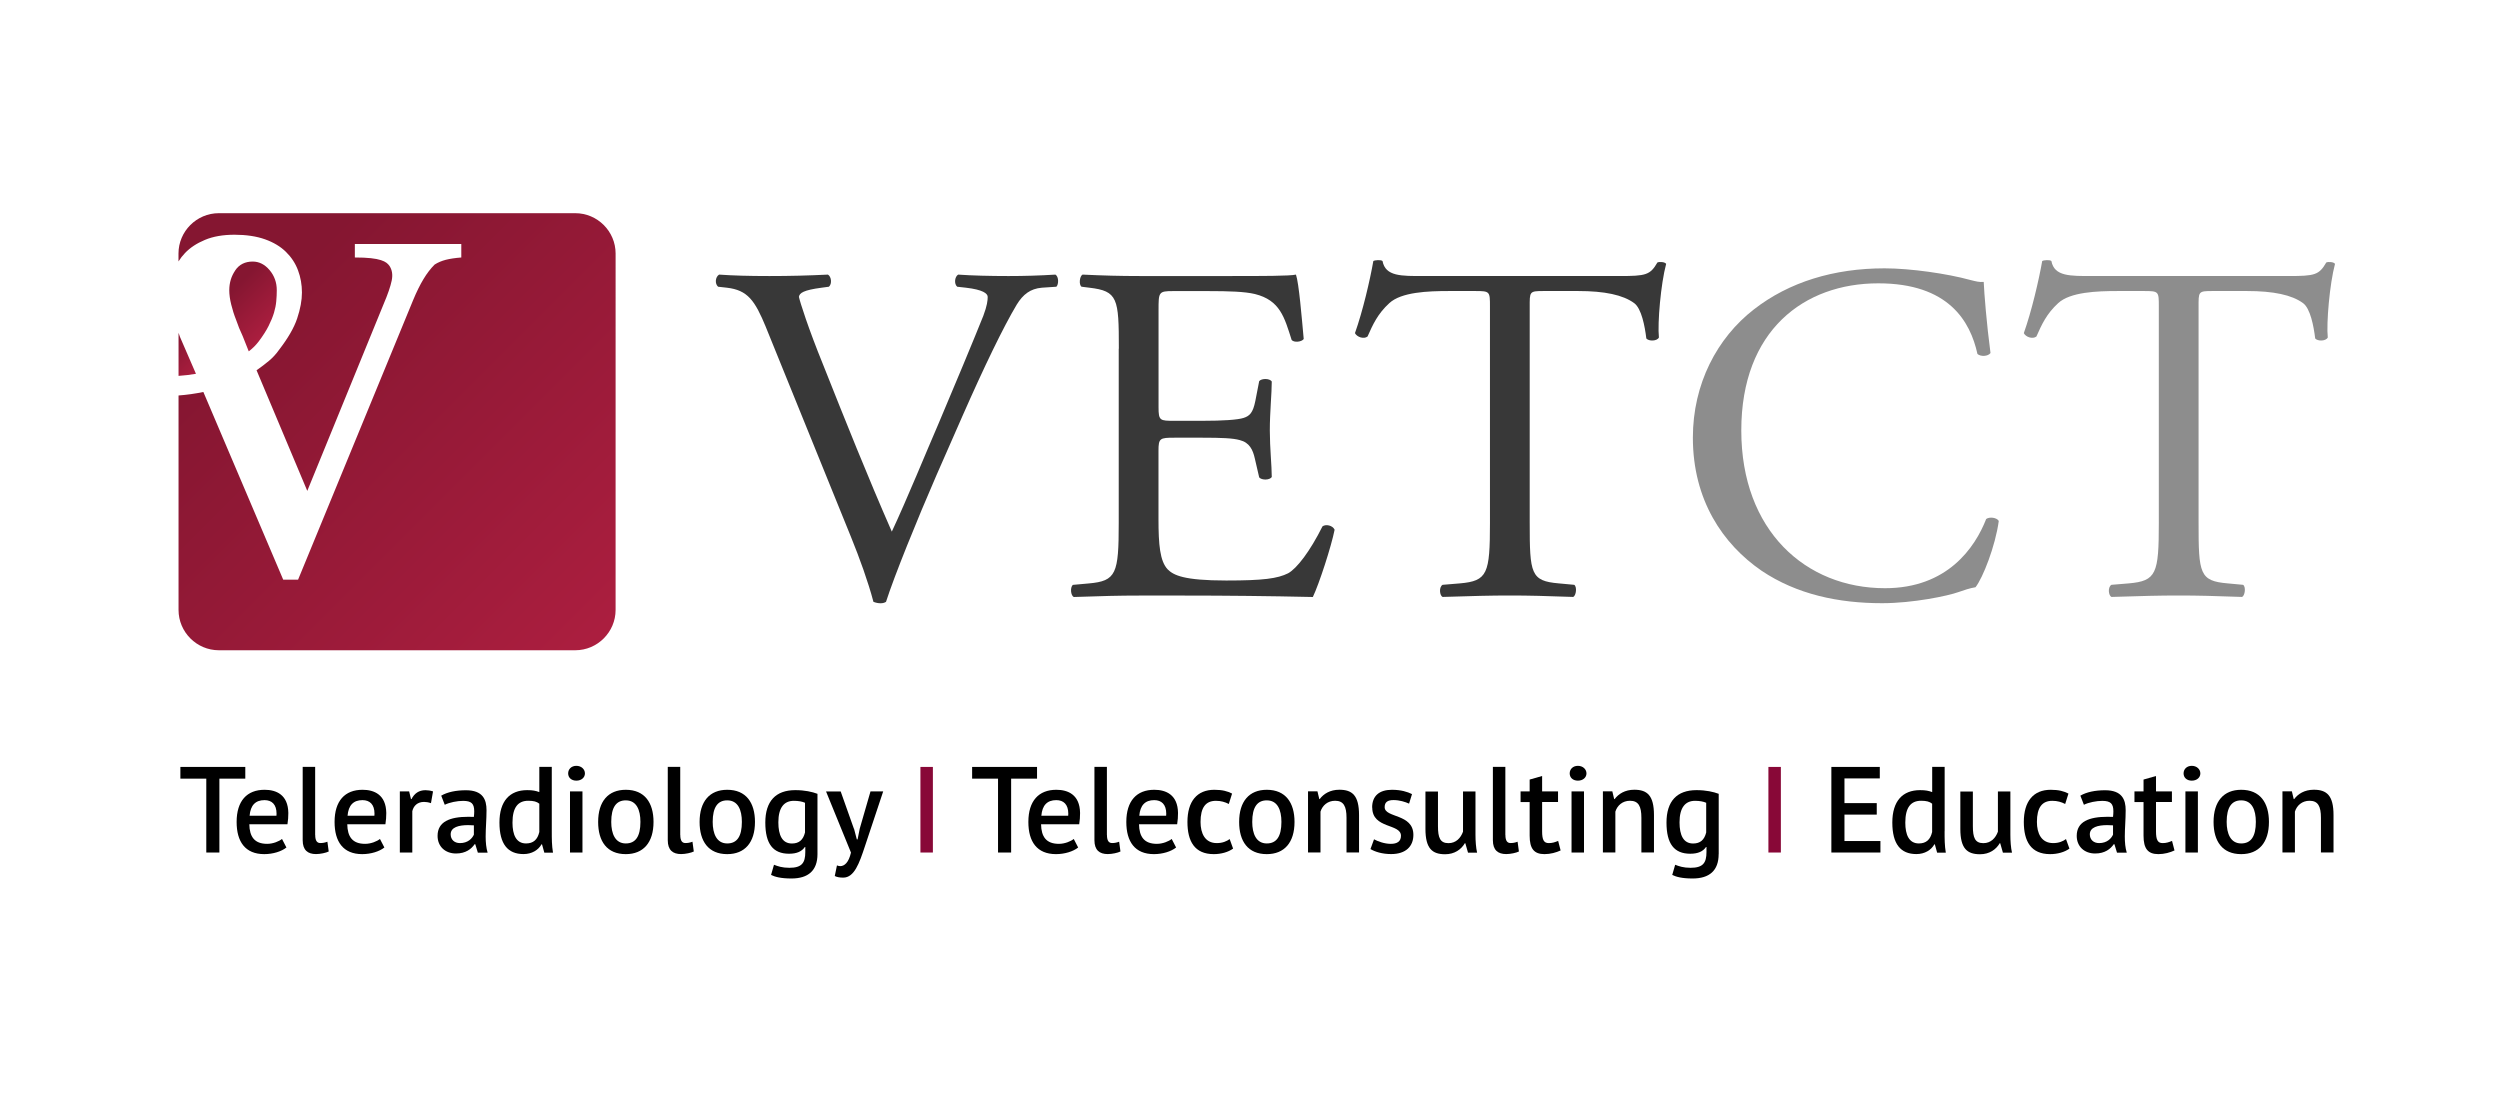 <?xml version="1.0" encoding="UTF-8"?><svg id="a" xmlns="http://www.w3.org/2000/svg" xmlns:xlink="http://www.w3.org/1999/xlink" viewBox="0 0 435.18 190.9"><defs><style>.i{fill:url(#d);}.j{fill:url(#f);}.k{fill:url(#h);}.l{fill:none;}.m{fill:#880837;}.n{fill:#8d8d8d;}.o{fill:#383838;}.p{clip-path:url(#c);}.q{clip-path:url(#b);}.r{clip-path:url(#e);}.s{clip-path:url(#g);}</style><clipPath id="b"><rect class="l" x="31.08" y="37.11" width="375.39" height="76.07"/></clipPath><clipPath id="c"><path class="l" d="M31.08,65.43c.99-.07,1.99-.18,3.03-.36l-2.78-6.42c-.09-.24-.16-.48-.25-.72v7.51Z"/></clipPath><linearGradient id="d" x1="-6.43" y1="597.73" x2="-5.38" y2="597.73" gradientTransform="translate(-4075.27 102.11) rotate(90) scale(6.87 -6.87)" gradientUnits="userSpaceOnUse"><stop offset="0" stop-color="#851631"/><stop offset="1" stop-color="#ab1e3f"/></linearGradient><clipPath id="e"><path class="l" d="M40.96,47.06c-.7,1.01-1.05,2.16-1.05,3.47,0,.74,.11,1.57,.34,2.49,.23,.92,.5,1.79,.83,2.61,.33,.98,.72,1.95,1.17,2.89l1.05,2.64c.66-.49,1.23-1.07,1.73-1.72,.74-.98,1.32-1.89,1.73-2.71,.41-.82,.72-1.58,.93-2.27,.21-.7,.34-1.37,.4-2.03,.06-.66,.09-1.29,.09-1.91,0-1.35-.42-2.52-1.26-3.51-.84-.99-1.82-1.48-2.93-1.48-1.32,0-2.33,.5-3.03,1.51"/></clipPath><linearGradient id="f" x1="4.8" y1="586.85" x2="5.85" y2="586.85" gradientTransform="translate(-5274.36 5.3) rotate(90) scale(9.06 -9.06)" xlink:href="#d"/><clipPath id="g"><path class="l" d="M38.09,37.11c-3.86,0-7.02,3.16-7.02,7.02v1.38c.32-.52,.7-1.01,1.14-1.47,.89-.93,2.04-1.69,3.46-2.28,1.42-.6,3.14-.9,5.16-.9s3.83,.27,5.31,.8c1.48,.53,2.7,1.26,3.64,2.19,.95,.93,1.65,2,2.1,3.21,.45,1.21,.68,2.5,.68,3.86s-.28,2.86-.83,4.51c-.55,1.65-1.62,3.48-3.18,5.5-.49,.7-1.07,1.33-1.73,1.88-.66,.55-1.38,1.1-2.16,1.64l8.83,21,13.28-32.5c.74-1.73,1.21-3.1,1.42-4.13,.21-1.03,.06-1.89-.43-2.59-.12-.17-.29-.33-.49-.49-.21-.16-.53-.32-.96-.46-.43-.14-1.02-.26-1.76-.34-.74-.08-1.67-.12-2.78-.12v-2.35h18.53v2.35c-1.07,.08-1.97,.22-2.69,.4-.72,.19-1.37,.46-1.95,.83-.7,.7-1.35,1.54-1.94,2.53-.6,.99-1.21,2.22-1.82,3.7l-20.01,48.62h-2.59l-13.9-32.67c-1.43,.3-2.87,.5-4.32,.61v37.33c0,3.86,3.16,7.02,7.02,7.02h62.04c3.86,0,7.02-3.16,7.02-7.02V44.13c0-3.86-3.16-7.02-7.02-7.02H38.09Z"/></clipPath><linearGradient id="h" x1="35.92" y1="556.93" x2="36.97" y2="556.93" gradientTransform="translate(-43475.41 -2765.88) rotate(90) scale(78.19 -78.19)" gradientUnits="userSpaceOnUse"><stop offset="0" stop-color="#851631"/><stop offset="1" stop-color="#ab1e3f"/></linearGradient></defs><g class="q"><path class="o" d="M133.34,56.99c-1.94-4.72-3.2-6.49-6.82-6.91l-1.52-.17c-.59-.51-.5-1.68,.17-2.11,2.44,.17,5.14,.25,8.76,.25s6.66-.08,10.19-.25c.59,.34,.76,1.6,.17,2.11l-1.26,.17c-3.2,.42-3.87,.93-3.96,1.6,.17,.84,1.6,5.39,4.21,11.8,3.88,9.77,7.75,19.46,11.96,29.06,2.61-5.56,6.15-14.24,8.09-18.7,2.44-5.73,6.4-15.25,7.84-18.87,.67-1.77,.76-2.7,.76-3.29s-.84-1.26-3.79-1.6l-1.52-.17c-.59-.51-.42-1.77,.17-2.11,2.36,.17,5.56,.25,8.76,.25,2.78,0,5.39-.08,8.17-.25,.59,.34,.59,1.68,.17,2.11l-2.53,.17c-2.02,.17-3.29,1.18-4.38,2.95-2.36,3.96-5.65,10.78-9.44,19.38l-4.55,10.36c-3.37,7.75-7.33,17.52-8.76,21.99-.25,.17-.59,.25-.93,.25-.42,0-.84-.08-1.26-.25-.93-3.54-2.44-7.67-3.87-11.2l-14.83-36.56Z"/><path class="o" d="M194.76,60.69c0-8.76-.17-10.03-5.14-10.61l-1.35-.17c-.51-.34-.34-1.85,.17-2.11,3.62,.17,6.49,.25,9.94,.25h15.84c5.39,0,10.36,0,11.37-.25,.51,1.43,1.01,7.5,1.35,11.21-.34,.51-1.68,.67-2.1,.17-1.26-3.96-2.02-6.91-6.4-8-1.77-.42-4.47-.51-8.17-.51h-6.07c-2.53,0-2.53,.17-2.53,3.37v16.85c0,2.36,.25,2.36,2.78,2.36h4.89c3.54,0,6.15-.17,7.16-.51,1.01-.34,1.6-.84,2.02-2.95l.67-3.45c.42-.5,1.85-.5,2.19,.08,0,2.02-.34,5.31-.34,8.51,0,3.03,.34,6.23,.34,8.09-.34,.59-1.77,.59-2.19,.08l-.76-3.29c-.34-1.52-.93-2.78-2.61-3.2-1.18-.34-3.2-.42-6.49-.42h-4.89c-2.53,0-2.78,.08-2.78,2.28v11.88c0,4.46,.25,7.33,1.6,8.76,1.01,1.01,2.78,1.94,10.19,1.94,6.49,0,8.93-.34,10.78-1.26,1.52-.84,3.79-3.79,5.98-8.17,.59-.42,1.77-.17,2.11,.59-.59,2.95-2.7,9.44-3.79,11.71-7.58-.17-15.08-.25-22.58-.25h-7.58c-3.62,0-6.49,.08-11.46,.25-.51-.25-.67-1.6-.17-2.11l2.78-.25c4.8-.42,5.22-1.69,5.22-10.53v-30.33Z"/><path class="o" d="M266.28,91.02c0,8.85,.17,10.11,5.05,10.53l2.7,.25c.51,.34,.34,1.85-.17,2.11-4.8-.17-7.67-.25-11.04-.25s-6.32,.08-11.71,.25c-.51-.25-.67-1.69,0-2.11l3.03-.25c4.8-.42,5.22-1.69,5.22-10.53V53.36c0-2.61,0-2.7-2.53-2.7h-4.63c-3.62,0-8.26,.17-10.36,2.11-2.02,1.85-2.86,3.71-3.79,5.81-.67,.51-1.85,.08-2.19-.59,1.35-3.79,2.61-9.18,3.2-12.55,.25-.17,1.35-.25,1.6,0,.51,2.7,3.29,2.61,7.16,2.61h34.12c4.55,0,5.31-.17,6.57-2.36,.42-.17,1.35-.08,1.52,.25-.93,3.45-1.52,10.28-1.26,12.81-.34,.67-1.77,.67-2.19,.17-.25-2.11-.84-5.22-2.11-6.15-1.94-1.43-5.14-2.11-9.77-2.11h-5.98c-2.53,0-2.44,.08-2.44,2.86v37.49Z"/><path class="n" d="M305.29,53.87c6.15-4.8,13.98-7.16,22.75-7.16,4.55,0,10.95,.93,14.91,2.02,1.01,.25,1.6,.42,2.36,.34,.08,1.94,.5,7.24,1.18,12.38-.42,.59-1.68,.67-2.27,.17-1.26-5.73-5.05-12.3-17.27-12.3-12.89,0-23.84,8.17-23.84,25.61s11.2,27.46,25.02,27.46c10.87,0,15.67-7.08,17.61-12.05,.59-.42,1.85-.25,2.19,.34-.59,4.38-2.78,9.94-4.05,11.54-1.01,.17-2.02,.51-2.95,.84-1.85,.67-7.92,1.94-13.31,1.94-7.58,0-14.83-1.52-20.98-5.65-6.74-4.63-11.96-12.3-11.96-23.17,0-9.35,4.21-17.35,10.62-22.32"/><path class="n" d="M382.71,91.02c0,8.85,.17,10.11,5.06,10.53l2.69,.25c.51,.34,.34,1.85-.17,2.11-4.8-.17-7.67-.25-11.04-.25s-6.32,.08-11.71,.25c-.51-.25-.68-1.69,0-2.11l3.03-.25c4.8-.42,5.22-1.69,5.22-10.53V53.36c0-2.61,0-2.7-2.53-2.7h-4.63c-3.62,0-8.26,.17-10.36,2.11-2.02,1.85-2.86,3.71-3.79,5.81-.68,.51-1.86,.08-2.19-.59,1.35-3.79,2.61-9.18,3.2-12.55,.25-.17,1.35-.25,1.6,0,.51,2.7,3.29,2.61,7.16,2.61h34.12c4.55,0,5.31-.17,6.57-2.36,.42-.17,1.35-.08,1.52,.25-.93,3.45-1.52,10.28-1.26,12.81-.34,.67-1.77,.67-2.19,.17-.25-2.11-.84-5.22-2.11-6.15-1.94-1.43-5.14-2.11-9.77-2.11h-5.98c-2.53,0-2.44,.08-2.44,2.86v37.49Z"/></g><g class="p"><rect class="i" x="28.87" y="57.95" width="7.45" height="7.45" transform="translate(-34.06 41.11) rotate(-45)"/></g><g class="r"><rect class="j" x="35.6" y="44.91" width="16.9" height="16.9" transform="translate(-24.83 46.78) rotate(-45)"/></g><g class="s"><rect class="k" x="15.32" y="21.36" width="107.58" height="107.58" transform="translate(-32.89 70.88) rotate(-45)"/></g><g><path d="M42.7,135.54h-4.51v12.86h-2.28v-12.86h-4.51v-2.04h11.3v2.04Z"/><path d="M49.85,147.53c-.85,.68-2.32,1.15-3.85,1.15-3.32,0-4.81-2.17-4.81-5.6,0-3.66,1.79-5.6,4.87-5.6,2.02,0,4.09,.85,4.13,4.04,0,.6-.04,1.3-.15,1.96h-6.64c.04,2.17,.89,3.41,3.11,3.41,1.04,0,2.09-.45,2.58-.85l.77,1.49Zm-6.39-5.53h4.66c0-.11,.02-.23,.02-.36,0-1.62-.83-2.36-2.09-2.36-1.58,0-2.45,.89-2.6,2.72Z"/><path d="M54.87,145.35c0,1,.32,1.4,.89,1.4,.36,0,.72-.04,1.23-.23l.23,1.7c-.45,.23-1.45,.45-2.21,.45-1.43,0-2.32-.68-2.32-2.41v-12.77h2.17v11.86Z"/><path d="M66.9,147.53c-.85,.68-2.32,1.15-3.85,1.15-3.32,0-4.81-2.17-4.81-5.6,0-3.66,1.79-5.6,4.87-5.6,2.02,0,4.09,.85,4.13,4.04,0,.6-.04,1.3-.15,1.96h-6.64c.04,2.17,.89,3.41,3.11,3.41,1.04,0,2.09-.45,2.58-.85l.77,1.49Zm-6.39-5.53h4.66c0-.11,.02-.23,.02-.36,0-1.62-.83-2.36-2.09-2.36-1.58,0-2.45,.89-2.6,2.72Z"/><path d="M75,139.8c-.43-.15-.83-.21-1.19-.21-1.13,0-1.83,.68-2.04,1.62v7.19h-2.17v-10.64h1.62l.32,1.34h.09c.51-1,1.3-1.55,2.43-1.55,.4,0,.83,.06,1.32,.21l-.36,2.04Z"/><path d="M76.81,138.5c1.06-.62,2.55-.94,4.3-.94,2.96,0,3.58,1.64,3.58,3.47,0,1.6-.15,3.15-.15,4.58,0,1.02,.09,1.98,.34,2.81h-1.7l-.45-1.47h-.11c-.55,.81-1.53,1.62-3.24,1.62-1.87,0-3.21-1.21-3.21-3.07,0-2.47,2.13-3.32,5.36-3.32,.3,0,.64,0,.96,.02,.04-.36,.06-.68,.06-.96,0-1.34-.47-1.83-1.94-1.83-1.02,0-2.36,.26-3.19,.68l-.62-1.6Zm5.68,6.77v-1.6c-.34-.02-.68-.04-1-.04-1.62,0-3.04,.36-3.04,1.6,0,.92,.64,1.53,1.62,1.53,1.38,0,2.13-.81,2.43-1.49Z"/><path d="M96.05,144.69c0,1.34,0,2.47,.21,3.73h-1.51l-.4-1.45h-.09c-.55,1-1.68,1.7-3.13,1.7-2.75,0-4.19-1.75-4.19-5.49s1.79-5.64,4.83-5.64c.98,0,1.47,.11,2.11,.34v-4.39h2.17v11.2Zm-2.17,.17v-4.96c-.45-.36-.98-.51-1.92-.51-1.77,0-2.75,1.13-2.75,3.81,0,2.11,.64,3.62,2.36,3.62,1.28,0,2-.68,2.3-1.96Z"/><path d="M100.33,133.31c.87,0,1.49,.6,1.49,1.32s-.62,1.26-1.49,1.26-1.43-.53-1.43-1.26,.55-1.32,1.43-1.32Zm-1.11,4.45h2.17v10.64h-2.17v-10.64Z"/><path d="M108.93,137.48c3.28,0,4.83,2.24,4.83,5.6,0,3.58-1.77,5.6-4.83,5.6-3.28,0-4.81-2.24-4.81-5.6,0-3.58,1.75-5.6,4.81-5.6Zm0,9.34c1.7,0,2.55-1.21,2.55-3.75,0-2.09-.68-3.75-2.55-3.75-1.64,0-2.53,1.17-2.53,3.75,0,2.04,.68,3.75,2.53,3.75Z"/><path d="M118.42,145.35c0,1,.32,1.4,.89,1.4,.36,0,.72-.04,1.23-.23l.23,1.7c-.45,.23-1.45,.45-2.21,.45-1.43,0-2.32-.68-2.32-2.41v-12.77h2.17v11.86Z"/><path d="M126.59,137.48c3.28,0,4.83,2.24,4.83,5.6,0,3.58-1.77,5.6-4.83,5.6-3.28,0-4.81-2.24-4.81-5.6,0-3.58,1.75-5.6,4.81-5.6Zm0,9.34c1.7,0,2.55-1.21,2.55-3.75,0-2.09-.68-3.75-2.55-3.75-1.64,0-2.53,1.17-2.53,3.75,0,2.04,.68,3.75,2.53,3.75Z"/><path d="M142.3,148.68c0,2.87-1.62,4.24-4.53,4.24-1.83,0-2.87-.28-3.55-.62l.51-1.77c.66,.26,1.43,.53,2.68,.53,2.17,0,2.77-.85,2.77-2.75v-.87h-.08c-.53,.77-1.38,1.17-2.75,1.17-2.79,0-4.13-1.72-4.13-5.43s1.81-5.64,5.21-5.64c1.68,0,2.96,.3,3.87,.64v10.49Zm-2.17-3.77v-5.17c-.47-.21-1.13-.34-1.94-.34-1.7,0-2.7,1.17-2.7,3.75,0,2.24,.68,3.68,2.36,3.68,1.26,0,1.96-.64,2.28-1.92Z"/><path d="M148.66,144.25l.49,1.87h.13l.38-1.89,1.87-6.47h2.21l-3.19,9.58c-.98,2.96-1.85,5.43-3.77,5.43-.6,0-1.11-.09-1.47-.28l.38-1.85c.19,.09,.38,.13,.57,.13,.72,0,1.47-.6,1.87-2.36l-4.34-10.64h2.55l2.3,6.49Z"/><path class="m" d="M160.22,133.5h2.17v14.9h-2.17v-14.9Z"/><path d="M180.52,135.54h-4.51v12.86h-2.28v-12.86h-4.51v-2.04h11.3v2.04Z"/><path d="M187.67,147.53c-.85,.68-2.32,1.15-3.85,1.15-3.32,0-4.81-2.17-4.81-5.6,0-3.66,1.79-5.6,4.87-5.6,2.02,0,4.09,.85,4.13,4.04,0,.6-.04,1.3-.15,1.96h-6.64c.04,2.17,.89,3.41,3.11,3.41,1.04,0,2.09-.45,2.58-.85l.77,1.49Zm-6.39-5.53h4.66c0-.11,.02-.23,.02-.36,0-1.62-.83-2.36-2.09-2.36-1.58,0-2.45,.89-2.6,2.72Z"/><path d="M192.69,145.35c0,1,.32,1.4,.89,1.4,.36,0,.72-.04,1.23-.23l.23,1.7c-.45,.23-1.45,.45-2.21,.45-1.43,0-2.32-.68-2.32-2.41v-12.77h2.17v11.86Z"/><path d="M204.72,147.53c-.85,.68-2.32,1.15-3.85,1.15-3.32,0-4.81-2.17-4.81-5.6,0-3.66,1.79-5.6,4.87-5.6,2.02,0,4.09,.85,4.13,4.04,0,.6-.04,1.3-.15,1.96h-6.64c.04,2.17,.89,3.41,3.11,3.41,1.04,0,2.09-.45,2.58-.85l.77,1.49Zm-6.39-5.53h4.66c0-.11,.02-.23,.02-.36,0-1.62-.83-2.36-2.09-2.36-1.58,0-2.45,.89-2.6,2.72Z"/><path d="M214.64,147.72c-.85,.62-2.09,.96-3.36,.96-3.34,0-4.58-2.24-4.58-5.6,0-3.58,1.66-5.6,4.68-5.6,1.43,0,2.32,.26,3.09,.66l-.57,1.81c-.66-.34-1.36-.55-2.24-.55-1.79,0-2.68,1.17-2.68,3.68,0,1.98,.77,3.68,2.83,3.68,1,0,1.72-.32,2.24-.7l.6,1.66Z"/><path d="M220.51,137.48c3.28,0,4.83,2.24,4.83,5.6,0,3.58-1.77,5.6-4.83,5.6-3.28,0-4.81-2.24-4.81-5.6,0-3.58,1.75-5.6,4.81-5.6Zm0,9.34c1.7,0,2.55-1.21,2.55-3.75,0-2.09-.68-3.75-2.55-3.75-1.64,0-2.53,1.17-2.53,3.75,0,2.04,.68,3.75,2.53,3.75Z"/><path d="M234.39,148.4v-6.05c0-2-.51-2.96-1.98-2.96-1.3,0-2.21,.81-2.55,1.89v7.11h-2.17v-10.64h1.64l.32,1.34h.08c.66-.89,1.79-1.62,3.41-1.62,2.24,0,3.43,.98,3.43,4.41v6.51h-2.17Z"/><path d="M238.85,140.57c0-2.04,1.26-3.09,3.45-3.09,1.58,0,2.72,.36,3.49,.75l-.51,1.66c-.66-.3-1.66-.62-2.7-.62s-1.55,.36-1.55,1.23c0,1.92,5,1.09,5,4.83,0,1.98-1.3,3.34-3.87,3.34-1.55,0-2.81-.4-3.6-.87l.62-1.7c.66,.36,1.81,.79,2.92,.79,1.04,0,1.77-.38,1.77-1.4,0-2.17-5-1.17-5-4.92Z"/><path d="M250.31,137.76v6.05c0,2.02,.38,2.96,1.83,2.96,1.3,0,2.13-.89,2.53-2v-7h2.17v7.54c0,1.06,.08,2.24,.28,3.11h-1.58l-.47-1.64h-.08c-.64,1.09-1.79,1.92-3.43,1.92-2.24,0-3.43-.98-3.43-4.41v-6.51h2.17Z"/><path d="M262.05,145.35c0,1,.32,1.4,.89,1.4,.36,0,.72-.04,1.23-.23l.23,1.7c-.45,.23-1.45,.45-2.21,.45-1.43,0-2.32-.68-2.32-2.41v-12.77h2.17v11.86Z"/><path d="M264.69,137.76h1.58v-2.06l2.17-.62v2.68h2.77v1.85h-2.77v5.11c0,1.47,.3,2.04,1.15,2.04,.66,0,1.06-.15,1.64-.38l.43,1.66c-.77,.36-1.77,.64-2.81,.64-1.81,0-2.58-.94-2.58-3.21v-5.85h-1.58v-1.85Z"/><path d="M274.67,133.31c.87,0,1.49,.6,1.49,1.32s-.62,1.26-1.49,1.26-1.43-.53-1.43-1.26,.55-1.32,1.43-1.32Zm-1.11,4.45h2.17v10.64h-2.17v-10.64Z"/><path d="M285.72,148.4v-6.05c0-2-.51-2.96-1.98-2.96-1.3,0-2.21,.81-2.55,1.89v7.11h-2.17v-10.64h1.64l.32,1.34h.09c.66-.89,1.79-1.62,3.41-1.62,2.24,0,3.43,.98,3.43,4.41v6.51h-2.17Z"/><path d="M299.17,148.68c0,2.87-1.62,4.24-4.53,4.24-1.83,0-2.87-.28-3.55-.62l.51-1.77c.66,.26,1.43,.53,2.68,.53,2.17,0,2.77-.85,2.77-2.75v-.87h-.08c-.53,.77-1.38,1.17-2.75,1.17-2.79,0-4.13-1.72-4.13-5.43s1.81-5.64,5.22-5.64c1.68,0,2.96,.3,3.87,.64v10.49Zm-2.17-3.77v-5.17c-.47-.21-1.13-.34-1.94-.34-1.7,0-2.7,1.17-2.7,3.75,0,2.24,.68,3.68,2.36,3.68,1.26,0,1.96-.64,2.28-1.92Z"/><path class="m" d="M307.83,133.5h2.17v14.9h-2.17v-14.9Z"/><path d="M318.79,133.5h8.43v2h-6.15v4.3h5.62v2h-5.62v4.6h6.26v2h-8.54v-14.9Z"/><path d="M338.5,144.69c0,1.34,0,2.47,.21,3.73h-1.51l-.4-1.45h-.08c-.55,1-1.68,1.7-3.13,1.7-2.75,0-4.19-1.75-4.19-5.49s1.79-5.64,4.83-5.64c.98,0,1.47,.11,2.11,.34v-4.39h2.17v11.2Zm-2.17,.17v-4.96c-.45-.36-.98-.51-1.92-.51-1.77,0-2.75,1.13-2.75,3.81,0,2.11,.64,3.62,2.36,3.62,1.28,0,2-.68,2.3-1.96Z"/><path d="M343.42,137.76v6.05c0,2.02,.38,2.96,1.83,2.96,1.3,0,2.13-.89,2.53-2v-7h2.17v7.54c0,1.06,.08,2.24,.28,3.11h-1.58l-.47-1.64h-.08c-.64,1.09-1.79,1.92-3.43,1.92-2.24,0-3.43-.98-3.43-4.41v-6.51h2.17Z"/><path d="M360.23,147.72c-.85,.62-2.09,.96-3.36,.96-3.34,0-4.58-2.24-4.58-5.6,0-3.58,1.66-5.6,4.68-5.6,1.43,0,2.32,.26,3.09,.66l-.57,1.81c-.66-.34-1.36-.55-2.24-.55-1.79,0-2.68,1.17-2.68,3.68,0,1.98,.77,3.68,2.83,3.68,1,0,1.72-.32,2.23-.7l.6,1.66Z"/><path d="M362.14,138.5c1.06-.62,2.55-.94,4.3-.94,2.96,0,3.58,1.64,3.58,3.47,0,1.6-.15,3.15-.15,4.58,0,1.02,.08,1.98,.34,2.81h-1.7l-.45-1.47h-.11c-.55,.81-1.53,1.62-3.24,1.62-1.87,0-3.21-1.21-3.21-3.07,0-2.47,2.13-3.32,5.36-3.32,.3,0,.64,0,.96,.02,.04-.36,.06-.68,.06-.96,0-1.34-.47-1.83-1.94-1.83-1.02,0-2.36,.26-3.19,.68l-.62-1.6Zm5.68,6.77v-1.6c-.34-.02-.68-.04-1-.04-1.62,0-3.04,.36-3.04,1.6,0,.92,.64,1.53,1.62,1.53,1.38,0,2.13-.81,2.43-1.49Z"/><path d="M371.55,137.76h1.58v-2.06l2.17-.62v2.68h2.77v1.85h-2.77v5.11c0,1.47,.3,2.04,1.15,2.04,.66,0,1.06-.15,1.64-.38l.43,1.66c-.77,.36-1.77,.64-2.81,.64-1.81,0-2.58-.94-2.58-3.21v-5.85h-1.58v-1.85Z"/><path d="M381.53,133.31c.87,0,1.49,.6,1.49,1.32s-.62,1.26-1.49,1.26-1.43-.53-1.43-1.26,.55-1.32,1.43-1.32Zm-1.11,4.45h2.17v10.64h-2.17v-10.64Z"/><path d="M390.13,137.48c3.28,0,4.83,2.24,4.83,5.6,0,3.58-1.77,5.6-4.83,5.6-3.28,0-4.81-2.24-4.81-5.6,0-3.58,1.75-5.6,4.81-5.6Zm0,9.34c1.7,0,2.55-1.21,2.55-3.75,0-2.09-.68-3.75-2.55-3.75-1.64,0-2.53,1.17-2.53,3.75,0,2.04,.68,3.75,2.53,3.75Z"/><path d="M404.01,148.4v-6.05c0-2-.51-2.96-1.98-2.96-1.3,0-2.21,.81-2.55,1.89v7.11h-2.17v-10.64h1.64l.32,1.34h.09c.66-.89,1.79-1.62,3.41-1.62,2.24,0,3.43,.98,3.43,4.41v6.51h-2.17Z"/></g></svg>